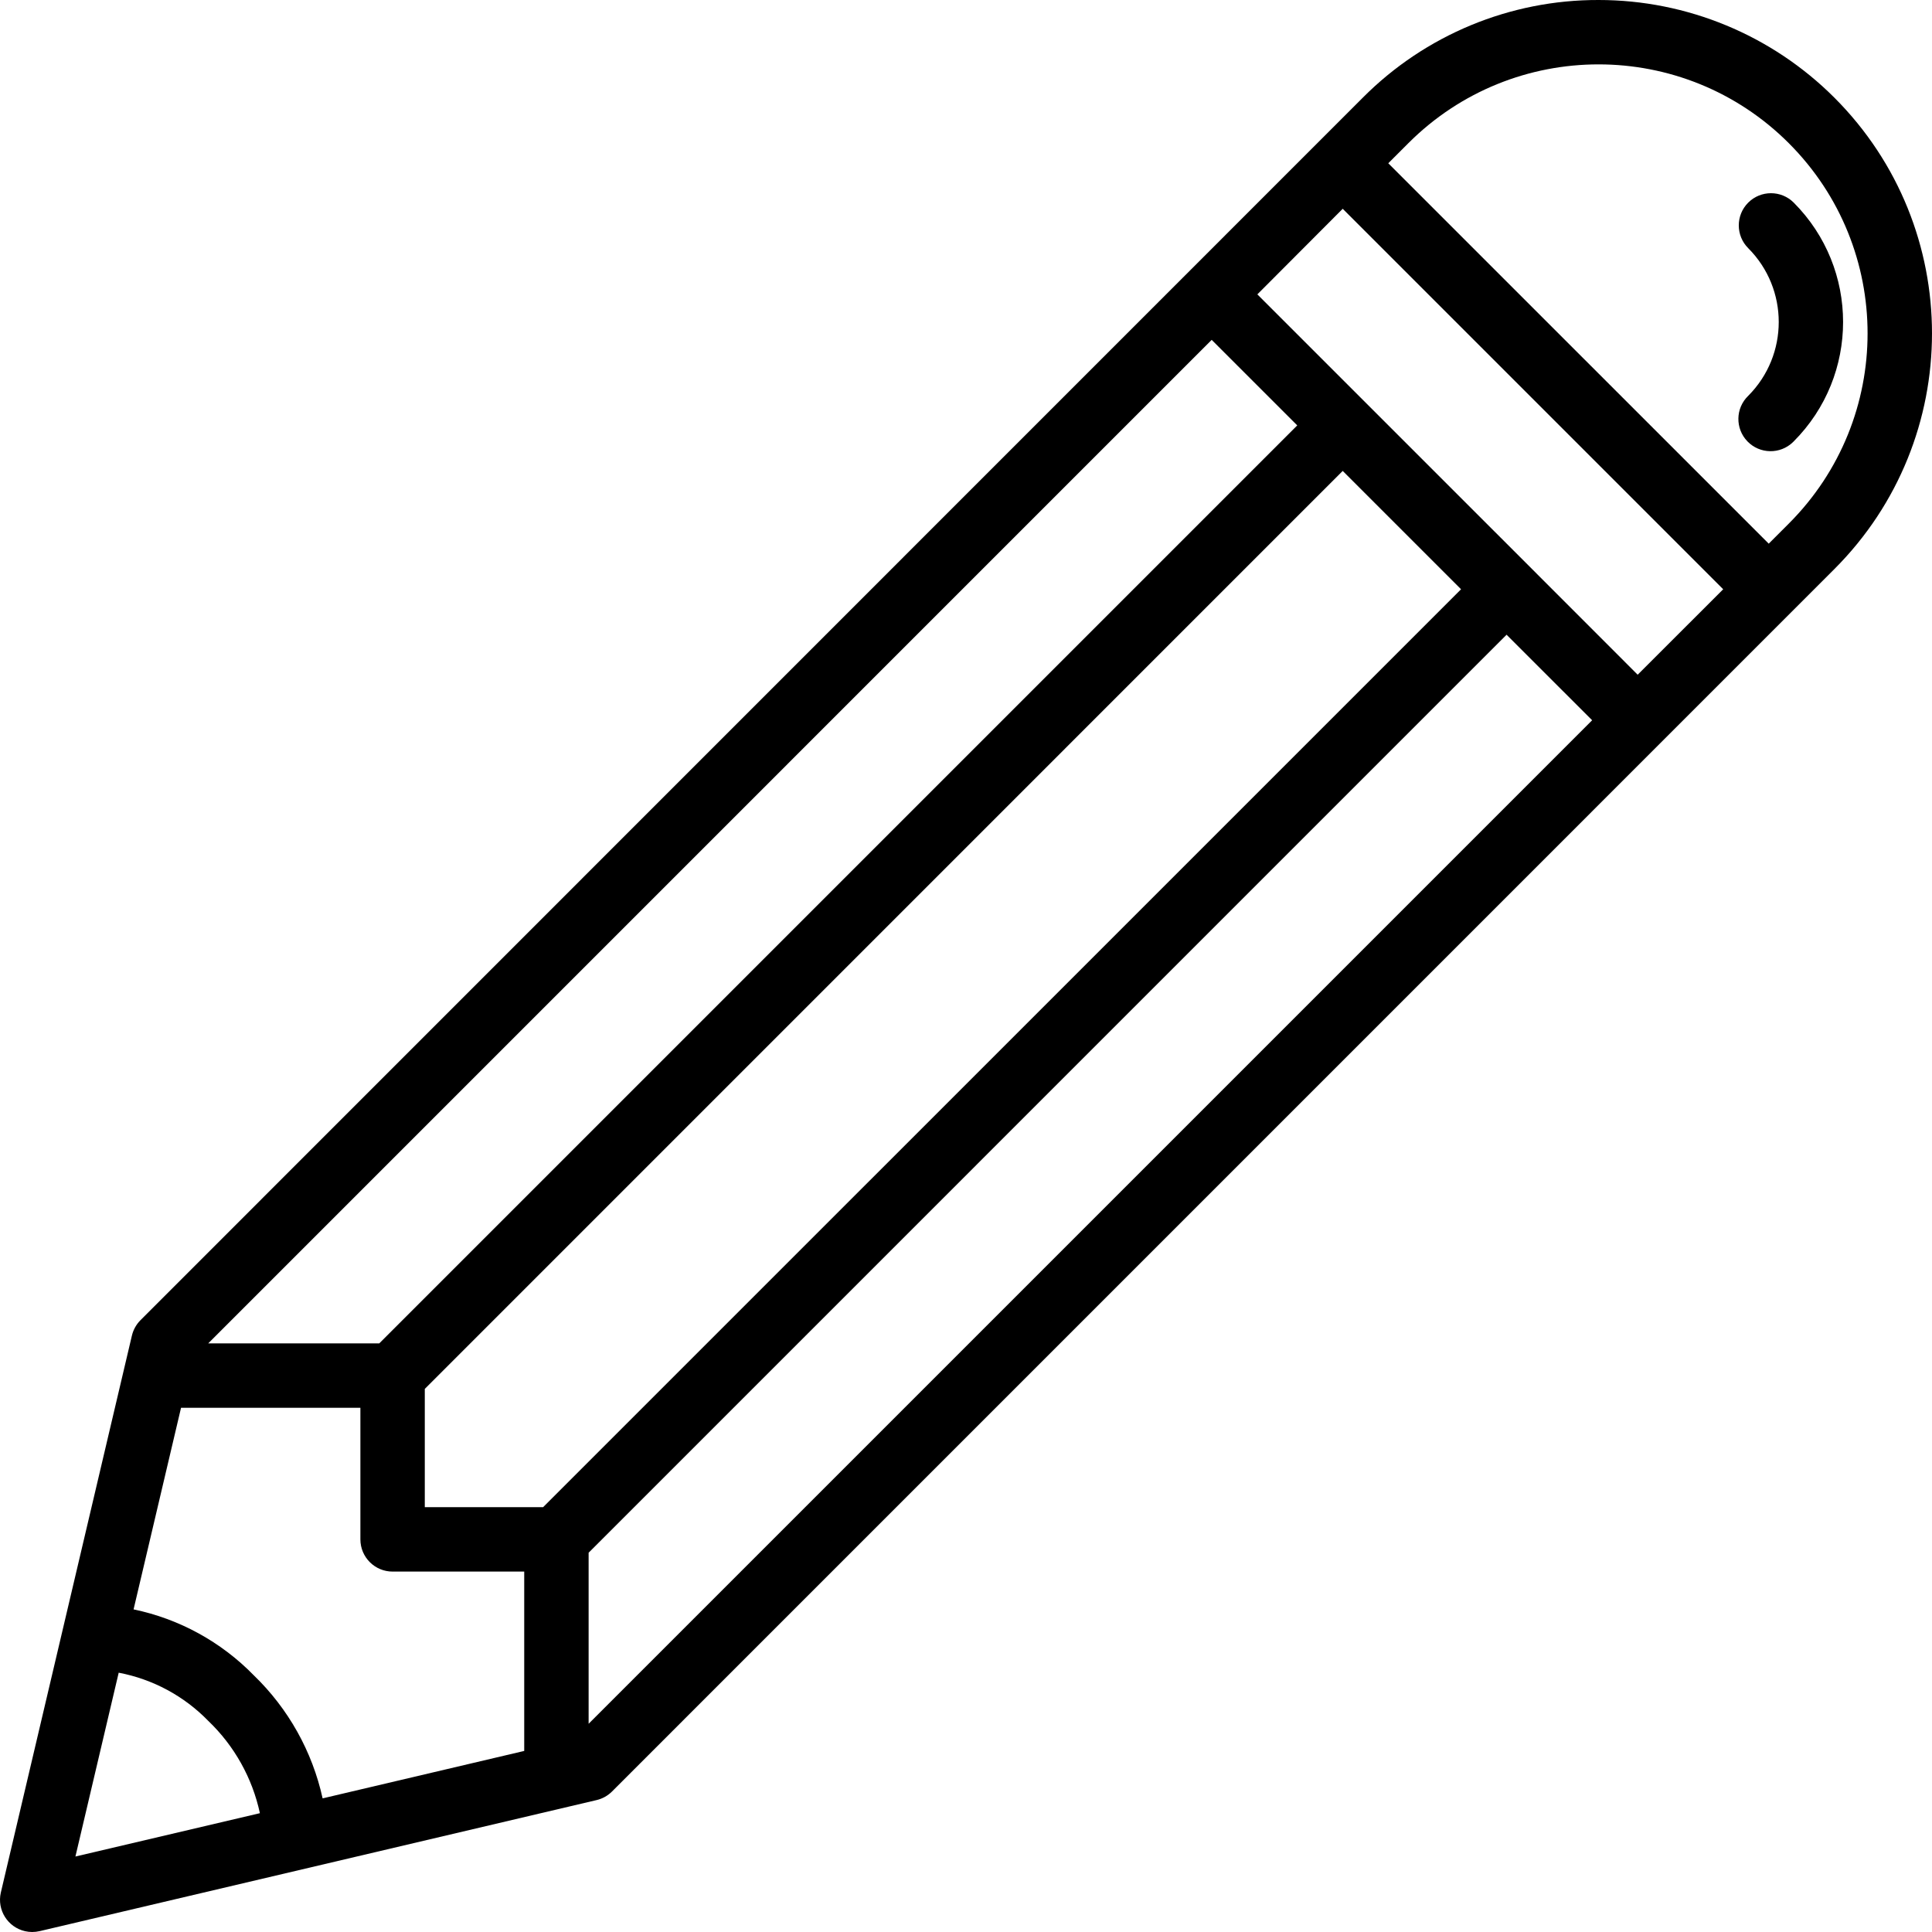 <?xml version="1.0" encoding="iso-8859-1"?>
<!-- Generator: Adobe Illustrator 19.0.0, SVG Export Plug-In . SVG Version: 6.00 Build 0)  -->
<svg version="1.1" id="Capa_1" xmlns="http://www.w3.org/2000/svg" xmlns:xlink="http://www.w3.org/1999/xlink" x="0px" y="0px"
	 viewBox="0 0 480 480" style="enable-background:new 0 0 480 480;" xml:space="preserve">
<g>
	<g>
		<path d="M455.751,24.269C440.215,8.727,419.138-0.003,397.162,0c-21.978-0.058-43.067,8.676-58.568,24.256L34.898,328
			c-1.048,1.054-1.784,2.378-2.128,3.824l-32.568,138.4c-0.981,4.308,1.716,8.596,6.024,9.576c0.58,0.132,1.173,0.199,1.768,0.2
			c0.616-0.002,1.231-0.072,1.832-0.208l138.4-32.568c1.448-0.34,2.772-1.077,3.824-2.128L455.73,141.4
			C488.081,109.061,488.09,56.62,455.751,24.269z M301.042,84.44l21.256,21.248L94.226,333.76H51.73L301.042,84.44z M18.738,461.248
			l10.752-45.672c8.485,1.611,16.266,5.802,22.28,12c6.46,6.184,10.918,14.162,12.8,22.904L18.738,461.248z M130.242,435.016
			L80.154,446.8c-2.567-11.658-8.52-22.297-17.112-30.584c-8.102-8.305-18.497-14.004-29.856-16.368l11.792-50.088h44.56v32.696
			c0,4.418,3.582,8,8,8h32.704V435.016z M105.538,374.456v-29.384L333.594,117l29.4,29.4L134.93,374.456H105.538z M146.242,428.264
			v-42.496l228.064-228.072l21.256,21.248L146.242,428.264z M406.874,167.632l-26.88-26.896l-67.608-67.6l21.208-21.264
			l94.528,94.528L406.874,167.632z M444.418,130.088l-4.984,4.984l-94.52-94.512l4.992-4.992
			c26.101-26.099,68.417-26.097,94.516,0.004C470.521,61.673,470.519,103.989,444.418,130.088z"/>
	</g>
</g>
<g>
	<g>
		<path d="M445.65,50.344c-3.124-3.123-8.188-3.123-11.312,0c-3.123,3.124-3.123,8.188,0,11.312
			c10.113,10.139,10.113,26.549,0,36.688c-3.178,3.07-3.266,8.134-0.196,11.312c3.07,3.178,8.134,3.266,11.312,0.196
			c0.067-0.064,0.132-0.13,0.196-0.196C461.996,93.264,461.996,66.737,445.65,50.344z"/>
	</g>
</g>
<g>
</g>
<g>
</g>
<g>
</g>
<g>
</g>
<g>
</g>
<g>
</g>
<g>
</g>
<g>
</g>
<g>
</g>
<g>
</g>
<g>
</g>
<g>
</g>
<g>
</g>
<g>
</g>
<g>
</g>
</svg>
